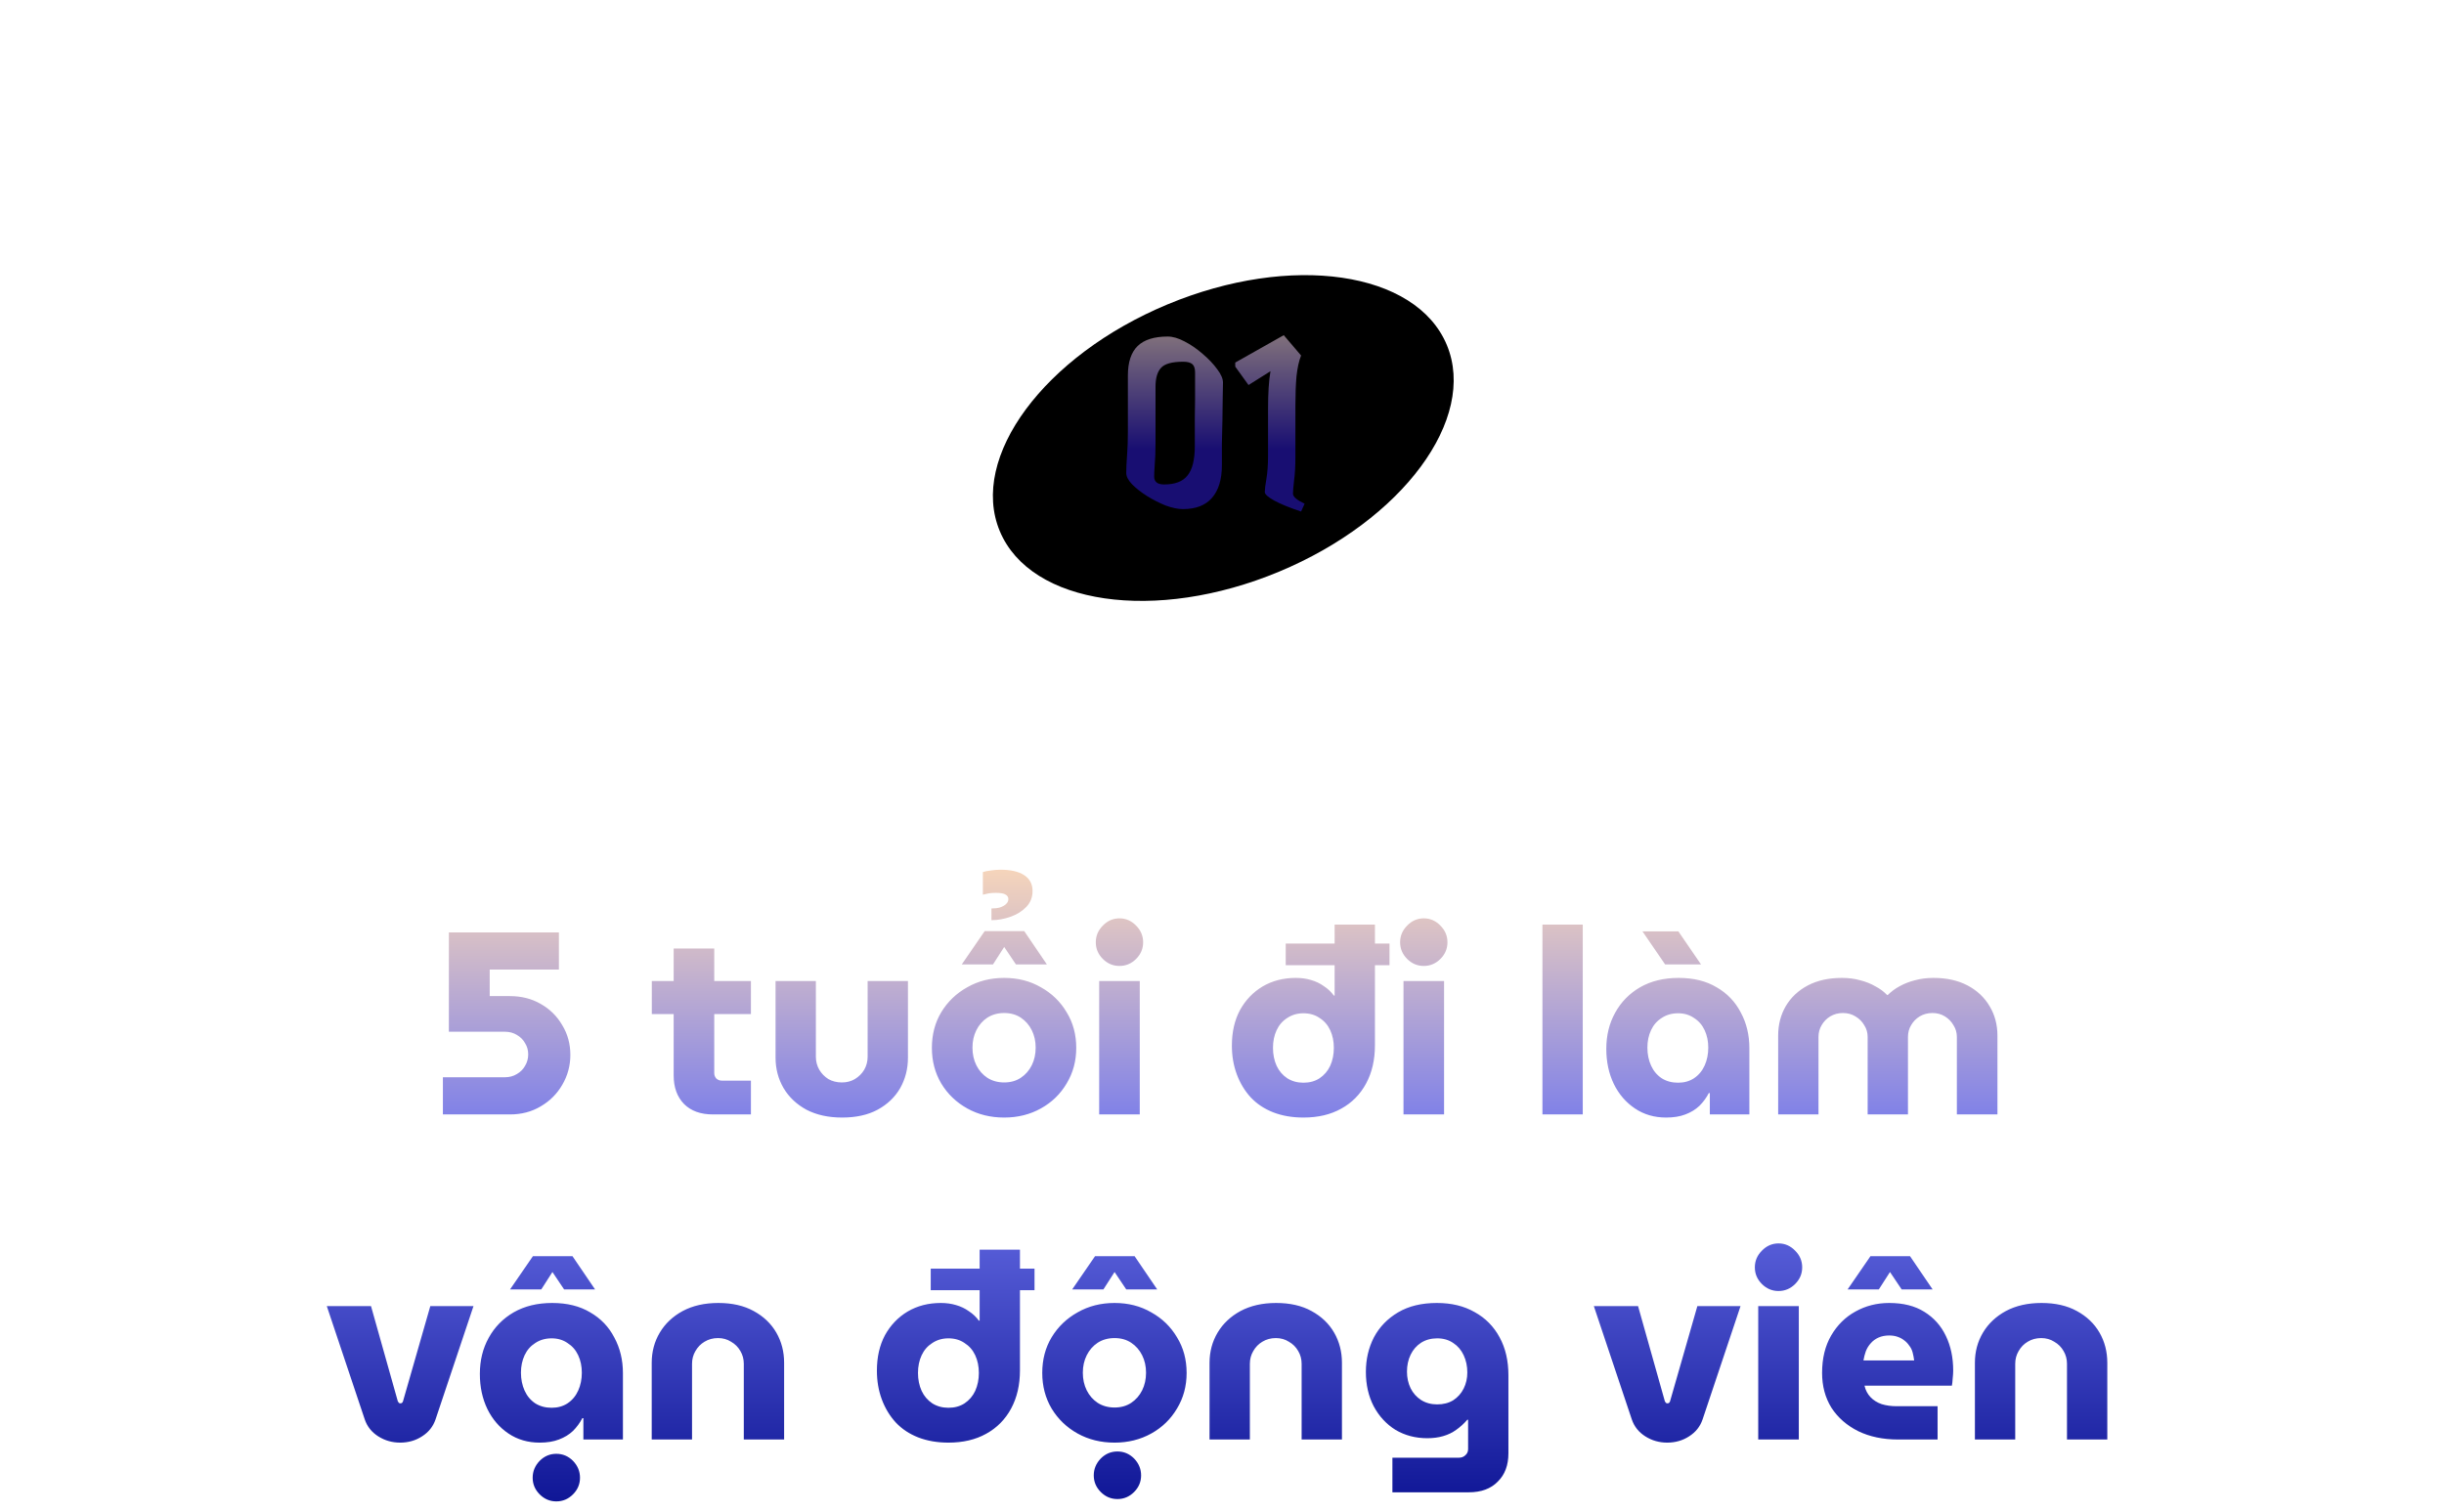 <svg width="451" height="279" viewBox="0 0 451 279" fill="none" xmlns="http://www.w3.org/2000/svg">
<g filter="url(#filter0_d_435_410)">
<ellipse cx="225.739" cy="76.849" rx="44.68" ry="26.727" transform="rotate(-22.606 225.739 76.849)" fill="black"/>
</g>
<path d="M218.282 93.968C217.382 93.968 216.332 93.751 215.132 93.318C213.965 92.852 212.815 92.268 211.682 91.568C210.582 90.868 209.665 90.151 208.932 89.418C208.199 88.651 207.832 87.951 207.832 87.318C207.832 86.451 207.882 85.352 207.982 84.018C208.082 82.651 208.132 81.218 208.132 79.718V69.318C208.132 66.852 208.732 65.035 209.932 63.868C211.132 62.702 212.982 62.118 215.482 62.118C216.415 62.118 217.449 62.418 218.582 63.018C219.749 63.618 220.865 64.385 221.932 65.318C223.032 66.251 223.932 67.201 224.632 68.168C225.332 69.102 225.682 69.918 225.682 70.618C225.682 71.285 225.665 72.218 225.632 73.418C225.632 74.618 225.615 75.951 225.582 77.418C225.549 78.885 225.515 80.368 225.482 81.868C225.482 83.335 225.482 84.668 225.482 85.868C225.482 88.501 224.865 90.518 223.632 91.918C222.432 93.285 220.649 93.968 218.282 93.968ZM214.832 89.418C216.832 89.418 218.265 88.868 219.132 87.768C220.032 86.668 220.482 84.852 220.482 82.318C220.482 81.852 220.482 81.151 220.482 80.218C220.482 79.285 220.482 78.251 220.482 77.118C220.515 75.985 220.532 74.852 220.532 73.718C220.532 72.585 220.532 71.585 220.532 70.718C220.532 69.818 220.532 69.151 220.532 68.718C220.532 68.018 220.365 67.518 220.032 67.218C219.699 66.918 219.132 66.768 218.332 66.768C216.265 66.768 214.899 67.151 214.232 67.918C213.565 68.651 213.232 69.802 213.232 71.368V81.868C213.232 83.468 213.182 84.785 213.082 85.818C213.015 86.852 212.982 87.568 212.982 87.968C212.982 88.935 213.599 89.418 214.832 89.418ZM240.095 94.418C237.895 93.685 236.228 93.001 235.095 92.368C233.962 91.735 233.395 91.218 233.395 90.818C233.395 90.352 233.495 89.535 233.695 88.368C233.895 87.201 233.995 85.818 233.995 84.218V75.618C233.995 72.585 234.145 70.218 234.445 68.518L230.395 71.068L227.945 67.668V66.918L236.895 61.868L240.095 65.618C239.695 66.618 239.412 67.901 239.245 69.468C239.112 71.001 239.045 72.802 239.045 74.868V84.318C239.045 86.052 238.962 87.518 238.795 88.718C238.662 89.918 238.595 90.718 238.595 91.118C238.595 91.685 239.312 92.302 240.745 92.968L240.095 94.418Z" fill="url(#paint0_linear_435_410)"/>
<path d="M81.728 205.697V198.833H93.201C94.001 198.833 94.721 198.641 95.361 198.257C96.032 197.873 96.544 197.361 96.897 196.721C97.281 196.081 97.472 195.377 97.472 194.609C97.472 193.841 97.281 193.153 96.897 192.545C96.544 191.905 96.032 191.393 95.361 191.009C94.721 190.625 94.001 190.433 93.201 190.433H82.832V172.097H103.137V178.961H90.368V183.857H94.112C96.225 183.857 98.112 184.337 99.776 185.297C101.473 186.257 102.801 187.569 103.761 189.233C104.753 190.865 105.249 192.689 105.249 194.705C105.249 196.689 104.753 198.529 103.761 200.225C102.801 201.889 101.473 203.217 99.776 204.209C98.112 205.201 96.225 205.697 94.112 205.697H81.728ZM131.562 205.697C129.29 205.697 127.514 205.057 126.234 203.777C124.954 202.465 124.314 200.705 124.314 198.497V175.073H131.802V198.065C131.802 198.449 131.93 198.785 132.186 199.073C132.474 199.329 132.81 199.457 133.194 199.457H138.57V205.697H131.562ZM120.282 187.169V181.073H138.57V187.169H120.282ZM155.404 206.273C152.876 206.273 150.684 205.793 148.828 204.833C147.004 203.841 145.596 202.513 144.604 200.849C143.612 199.153 143.116 197.281 143.116 195.233V181.073H150.556V195.041C150.556 195.905 150.764 196.705 151.18 197.441C151.596 198.145 152.156 198.721 152.86 199.169C153.596 199.585 154.428 199.793 155.356 199.793C156.252 199.793 157.052 199.585 157.756 199.169C158.492 198.721 159.068 198.145 159.484 197.441C159.9 196.705 160.108 195.905 160.108 195.041V181.073H167.548V195.233C167.548 197.281 167.068 199.153 166.108 200.849C165.148 202.513 163.756 203.841 161.932 204.833C160.14 205.793 157.964 206.273 155.404 206.273ZM185.308 206.273C182.78 206.273 180.508 205.713 178.492 204.593C176.476 203.473 174.876 201.937 173.692 199.985C172.54 198.033 171.964 195.841 171.964 193.409C171.964 190.945 172.54 188.753 173.692 186.833C174.876 184.881 176.476 183.345 178.492 182.225C180.508 181.073 182.78 180.497 185.308 180.497C187.836 180.497 190.092 181.073 192.076 182.225C194.092 183.345 195.676 184.881 196.828 186.833C198.012 188.753 198.604 190.945 198.604 193.409C198.604 195.841 198.012 198.033 196.828 199.985C195.676 201.937 194.092 203.473 192.076 204.593C190.06 205.713 187.804 206.273 185.308 206.273ZM185.308 199.793C186.492 199.793 187.516 199.505 188.38 198.929C189.244 198.353 189.916 197.585 190.396 196.625C190.876 195.665 191.116 194.577 191.116 193.361C191.116 192.177 190.876 191.105 190.396 190.145C189.916 189.185 189.244 188.417 188.38 187.841C187.516 187.265 186.492 186.977 185.308 186.977C184.124 186.977 183.084 187.265 182.188 187.841C181.324 188.417 180.652 189.185 180.172 190.145C179.692 191.105 179.452 192.177 179.452 193.361C179.452 194.577 179.692 195.665 180.172 196.625C180.652 197.585 181.324 198.353 182.188 198.929C183.084 199.505 184.124 199.793 185.308 199.793ZM177.484 178.001L181.708 171.857H189.004L193.18 178.001H187.468L185.308 174.785L183.244 178.001H177.484ZM182.956 169.841V167.681C183.564 167.681 184.092 167.617 184.54 167.489C185.02 167.329 185.388 167.121 185.644 166.865C185.932 166.609 186.076 166.305 186.076 165.953C186.076 165.601 185.916 165.329 185.596 165.137C185.276 164.913 184.668 164.801 183.772 164.801C183.26 164.801 182.812 164.833 182.428 164.897C182.076 164.961 181.724 165.041 181.372 165.137V160.961C181.756 160.833 182.236 160.737 182.812 160.673C183.388 160.577 183.996 160.529 184.636 160.529C186.524 160.529 187.98 160.865 189.004 161.537C190.028 162.209 190.54 163.185 190.54 164.465C190.54 165.617 190.156 166.593 189.388 167.393C188.62 168.193 187.644 168.801 186.46 169.217C185.276 169.633 184.108 169.841 182.956 169.841ZM202.835 205.697V181.073H210.323V205.697H202.835ZM206.579 178.289C205.395 178.289 204.371 177.857 203.507 176.993C202.643 176.129 202.211 175.105 202.211 173.921C202.211 172.737 202.643 171.713 203.507 170.849C204.371 169.953 205.395 169.505 206.579 169.505C207.763 169.505 208.787 169.953 209.651 170.849C210.515 171.713 210.947 172.737 210.947 173.921C210.947 175.105 210.515 176.129 209.651 176.993C208.787 177.857 207.763 178.289 206.579 178.289ZM237.259 178.145V174.161H256.411V178.145H237.259ZM240.523 206.273C238.475 206.273 236.619 205.953 234.955 205.313C233.323 204.673 231.947 203.761 230.827 202.577C229.707 201.361 228.843 199.937 228.235 198.305C227.627 196.673 227.323 194.897 227.323 192.977C227.323 190.481 227.819 188.305 228.811 186.449C229.835 184.593 231.227 183.137 232.987 182.081C234.779 181.025 236.827 180.497 239.131 180.497C240.123 180.497 241.051 180.625 241.915 180.881C242.811 181.137 243.611 181.521 244.315 182.033C245.051 182.513 245.659 183.089 246.139 183.761H246.283V170.657H253.723V192.929C253.723 195.617 253.179 197.969 252.091 199.985C251.003 202.001 249.467 203.553 247.483 204.641C245.531 205.729 243.211 206.273 240.523 206.273ZM240.523 199.841C241.675 199.841 242.667 199.569 243.499 199.025C244.363 198.449 245.019 197.681 245.467 196.721C245.915 195.729 246.139 194.625 246.139 193.409C246.139 192.193 245.915 191.105 245.467 190.145C245.019 189.185 244.363 188.433 243.499 187.889C242.667 187.313 241.675 187.025 240.523 187.025C239.403 187.025 238.411 187.313 237.547 187.889C236.683 188.433 236.027 189.185 235.579 190.145C235.131 191.105 234.907 192.193 234.907 193.409C234.907 194.625 235.131 195.729 235.579 196.721C236.027 197.681 236.683 198.449 237.547 199.025C238.411 199.569 239.403 199.841 240.523 199.841ZM258.991 205.697V181.073H266.479V205.697H258.991ZM262.735 178.289C261.551 178.289 260.527 177.857 259.663 176.993C258.799 176.129 258.367 175.105 258.367 173.921C258.367 172.737 258.799 171.713 259.663 170.849C260.527 169.953 261.551 169.505 262.735 169.505C263.919 169.505 264.943 169.953 265.807 170.849C266.671 171.713 267.103 172.737 267.103 173.921C267.103 175.105 266.671 176.129 265.807 176.993C264.943 177.857 263.919 178.289 262.735 178.289ZM284.632 205.697V170.657H292.072V205.697H284.632ZM307.457 206.273C305.281 206.273 303.361 205.713 301.697 204.593C300.033 203.473 298.737 201.969 297.809 200.081C296.881 198.161 296.417 196.001 296.417 193.601C296.417 191.105 296.961 188.881 298.049 186.929C299.137 184.945 300.673 183.377 302.657 182.225C304.673 181.073 307.041 180.497 309.761 180.497C312.513 180.497 314.849 181.073 316.769 182.225C318.721 183.345 320.209 184.897 321.233 186.881C322.289 188.833 322.817 191.025 322.817 193.457V205.697H315.521V201.761H315.329C314.881 202.625 314.305 203.409 313.601 204.113C312.897 204.785 312.033 205.313 311.009 205.697C310.017 206.081 308.833 206.273 307.457 206.273ZM309.665 199.841C310.785 199.841 311.761 199.569 312.593 199.025C313.457 198.449 314.113 197.665 314.561 196.673C315.009 195.681 315.233 194.577 315.233 193.361C315.233 192.177 315.009 191.105 314.561 190.145C314.113 189.185 313.457 188.433 312.593 187.889C311.761 187.313 310.785 187.025 309.665 187.025C308.513 187.025 307.505 187.313 306.641 187.889C305.777 188.433 305.121 189.185 304.673 190.145C304.225 191.105 304.001 192.177 304.001 193.361C304.001 194.577 304.225 195.681 304.673 196.673C305.121 197.665 305.777 198.449 306.641 199.025C307.505 199.569 308.513 199.841 309.665 199.841ZM307.265 178.001L303.089 171.905H309.713L313.889 178.001H307.265ZM328.132 205.697V191.153C328.132 189.137 328.596 187.329 329.524 185.729C330.484 184.097 331.844 182.817 333.604 181.889C335.364 180.961 337.46 180.497 339.892 180.497C341.108 180.497 342.228 180.641 343.252 180.929C344.276 181.185 345.204 181.553 346.036 182.033C346.9 182.481 347.636 183.025 348.244 183.665H348.34C348.98 183.025 349.716 182.481 350.548 182.033C351.412 181.553 352.356 181.185 353.38 180.929C354.436 180.641 355.572 180.497 356.788 180.497C359.22 180.497 361.316 180.961 363.076 181.889C364.836 182.817 366.196 184.097 367.156 185.729C368.116 187.329 368.596 189.137 368.596 191.153V205.697H361.108V191.393C361.108 190.593 360.9 189.873 360.484 189.233C360.1 188.561 359.572 188.017 358.9 187.601C358.228 187.185 357.46 186.977 356.596 186.977C355.732 186.977 354.948 187.185 354.244 187.601C353.572 188.017 353.044 188.561 352.66 189.233C352.276 189.873 352.084 190.593 352.084 191.393V205.697H344.644V191.393C344.644 190.593 344.436 189.873 344.02 189.233C343.636 188.561 343.092 188.017 342.388 187.601C341.716 187.185 340.948 186.977 340.084 186.977C339.22 186.977 338.436 187.185 337.732 187.601C337.06 188.017 336.532 188.561 336.148 189.233C335.764 189.873 335.572 190.593 335.572 191.393V205.697H328.132ZM73.84 266.273C72.368 266.273 71.024 265.889 69.808 265.121C68.592 264.353 67.76 263.313 67.312 262.001L60.304 241.073H68.464L73.408 258.641C73.472 258.769 73.536 258.865 73.6 258.929C73.696 258.993 73.792 259.025 73.888 259.025C74.016 259.025 74.112 258.993 74.176 258.929C74.272 258.865 74.336 258.769 74.368 258.641L79.408 241.073H87.376L80.368 262.001C79.92 263.313 79.088 264.353 77.872 265.121C76.688 265.889 75.344 266.273 73.84 266.273ZM99.59 266.273C97.414 266.273 95.494 265.713 93.83 264.593C92.166 263.473 90.87 261.969 89.942 260.081C89.014 258.161 88.55 256.001 88.55 253.601C88.55 251.105 89.094 248.881 90.182 246.929C91.27 244.945 92.806 243.377 94.79 242.225C96.806 241.073 99.174 240.497 101.894 240.497C104.646 240.497 106.982 241.073 108.902 242.225C110.854 243.345 112.342 244.897 113.366 246.881C114.422 248.833 114.95 251.025 114.95 253.457V265.697H107.654V261.761H107.462C107.014 262.625 106.438 263.409 105.734 264.113C105.03 264.785 104.166 265.313 103.142 265.697C102.15 266.081 100.966 266.273 99.59 266.273ZM101.798 259.841C102.918 259.841 103.894 259.569 104.726 259.025C105.59 258.449 106.246 257.665 106.694 256.673C107.142 255.681 107.366 254.577 107.366 253.361C107.366 252.177 107.142 251.105 106.694 250.145C106.246 249.185 105.59 248.433 104.726 247.889C103.894 247.313 102.918 247.025 101.798 247.025C100.646 247.025 99.638 247.313 98.774 247.889C97.91 248.433 97.254 249.185 96.806 250.145C96.358 251.105 96.134 252.177 96.134 253.361C96.134 254.577 96.358 255.681 96.806 256.673C97.254 257.665 97.91 258.449 98.774 259.025C99.638 259.569 100.646 259.841 101.798 259.841ZM94.118 238.001L98.342 231.857H105.638L109.814 238.001H104.102L101.942 234.785L99.878 238.001H94.118ZM102.662 277.121C101.478 277.121 100.454 276.689 99.59 275.825C98.726 274.961 98.294 273.937 98.294 272.753C98.294 271.569 98.726 270.529 99.59 269.633C100.454 268.769 101.478 268.337 102.662 268.337C103.846 268.337 104.87 268.769 105.734 269.633C106.598 270.529 107.03 271.569 107.03 272.753C107.03 273.937 106.598 274.961 105.734 275.825C104.87 276.689 103.846 277.121 102.662 277.121ZM120.264 265.697V251.537C120.264 249.489 120.76 247.633 121.752 245.969C122.744 244.305 124.152 242.977 125.976 241.985C127.832 240.993 130.024 240.497 132.552 240.497C135.112 240.497 137.288 240.993 139.08 241.985C140.904 242.977 142.296 244.305 143.256 245.969C144.216 247.633 144.696 249.489 144.696 251.537V265.697H137.256V251.729C137.256 250.865 137.048 250.081 136.632 249.377C136.216 248.641 135.64 248.065 134.904 247.649C134.2 247.201 133.4 246.977 132.504 246.977C131.576 246.977 130.744 247.201 130.008 247.649C129.304 248.065 128.744 248.641 128.328 249.377C127.912 250.081 127.704 250.865 127.704 251.729V265.697H120.264ZM171.752 238.145V234.161H190.904V238.145H171.752ZM175.016 266.273C172.968 266.273 171.112 265.953 169.448 265.313C167.816 264.673 166.44 263.761 165.32 262.577C164.2 261.361 163.336 259.937 162.728 258.305C162.12 256.673 161.816 254.897 161.816 252.977C161.816 250.481 162.312 248.305 163.304 246.449C164.328 244.593 165.72 243.137 167.48 242.081C169.272 241.025 171.32 240.497 173.624 240.497C174.616 240.497 175.544 240.625 176.408 240.881C177.304 241.137 178.104 241.521 178.808 242.033C179.544 242.513 180.152 243.089 180.632 243.761H180.776V230.657H188.216V252.929C188.216 255.617 187.672 257.969 186.584 259.985C185.496 262.001 183.96 263.553 181.976 264.641C180.024 265.729 177.704 266.273 175.016 266.273ZM175.016 259.841C176.168 259.841 177.16 259.569 177.992 259.025C178.856 258.449 179.512 257.681 179.96 256.721C180.408 255.729 180.632 254.625 180.632 253.409C180.632 252.193 180.408 251.105 179.96 250.145C179.512 249.185 178.856 248.433 177.992 247.889C177.16 247.313 176.168 247.025 175.016 247.025C173.896 247.025 172.904 247.313 172.04 247.889C171.176 248.433 170.52 249.185 170.072 250.145C169.624 251.105 169.4 252.193 169.4 253.409C169.4 254.625 169.624 255.729 170.072 256.721C170.52 257.681 171.176 258.449 172.04 259.025C172.904 259.569 173.896 259.841 175.016 259.841ZM205.675 266.273C203.147 266.273 200.875 265.713 198.859 264.593C196.843 263.473 195.243 261.937 194.059 259.985C192.907 258.033 192.331 255.841 192.331 253.409C192.331 250.945 192.907 248.753 194.059 246.833C195.243 244.881 196.843 243.345 198.859 242.225C200.875 241.073 203.147 240.497 205.675 240.497C208.203 240.497 210.459 241.073 212.443 242.225C214.459 243.345 216.043 244.881 217.195 246.833C218.379 248.753 218.971 250.945 218.971 253.409C218.971 255.841 218.379 258.033 217.195 259.985C216.043 261.937 214.459 263.473 212.443 264.593C210.427 265.713 208.171 266.273 205.675 266.273ZM205.675 259.793C206.859 259.793 207.883 259.505 208.747 258.929C209.611 258.353 210.283 257.585 210.763 256.625C211.243 255.665 211.483 254.577 211.483 253.361C211.483 252.177 211.243 251.105 210.763 250.145C210.283 249.185 209.611 248.417 208.747 247.841C207.883 247.265 206.859 246.977 205.675 246.977C204.491 246.977 203.451 247.265 202.555 247.841C201.691 248.417 201.019 249.185 200.539 250.145C200.059 251.105 199.819 252.177 199.819 253.361C199.819 254.577 200.059 255.665 200.539 256.625C201.019 257.585 201.691 258.353 202.555 258.929C203.451 259.505 204.491 259.793 205.675 259.793ZM197.851 238.001L202.075 231.857H209.371L213.547 238.001H207.835L205.675 234.785L203.611 238.001H197.851ZM206.203 276.689C205.019 276.689 203.995 276.257 203.131 275.393C202.267 274.529 201.835 273.505 201.835 272.321C201.835 271.137 202.267 270.097 203.131 269.201C203.995 268.337 205.019 267.905 206.203 267.905C207.387 267.905 208.411 268.337 209.275 269.201C210.139 270.097 210.571 271.137 210.571 272.321C210.571 273.505 210.139 274.529 209.275 275.393C208.411 276.257 207.387 276.689 206.203 276.689ZM223.202 265.697V251.537C223.202 249.489 223.698 247.633 224.69 245.969C225.682 244.305 227.09 242.977 228.914 241.985C230.77 240.993 232.962 240.497 235.49 240.497C238.05 240.497 240.226 240.993 242.018 241.985C243.842 242.977 245.234 244.305 246.194 245.969C247.154 247.633 247.634 249.489 247.634 251.537V265.697H240.194V251.729C240.194 250.865 239.986 250.081 239.57 249.377C239.154 248.641 238.578 248.065 237.842 247.649C237.138 247.201 236.338 246.977 235.442 246.977C234.514 246.977 233.682 247.201 232.946 247.649C232.242 248.065 231.682 248.641 231.266 249.377C230.85 250.081 230.642 250.865 230.642 251.729V265.697H223.202ZM256.946 275.441V269.057H269.234C269.714 269.057 270.114 268.897 270.434 268.577C270.754 268.289 270.914 267.921 270.914 267.473V262.049H270.77C270.13 262.785 269.442 263.409 268.706 263.921C268.002 264.433 267.202 264.817 266.306 265.073C265.442 265.329 264.466 265.457 263.378 265.457C261.202 265.457 259.25 264.945 257.522 263.921C255.826 262.865 254.482 261.409 253.49 259.553C252.53 257.697 252.05 255.585 252.05 253.217C252.05 250.881 252.546 248.753 253.538 246.833C254.562 244.913 256.05 243.377 258.002 242.225C259.954 241.073 262.338 240.497 265.154 240.497C267.842 240.497 270.162 241.057 272.114 242.177C274.098 243.265 275.634 244.817 276.722 246.833C277.81 248.817 278.354 251.153 278.354 253.841V268.241C278.354 270.449 277.698 272.193 276.386 273.473C275.106 274.785 273.33 275.441 271.058 275.441H256.946ZM265.202 259.217C266.354 259.217 267.346 258.961 268.178 258.449C269.01 257.905 269.65 257.185 270.098 256.289C270.546 255.393 270.77 254.401 270.77 253.313C270.77 252.161 270.546 251.105 270.098 250.145C269.65 249.185 269.01 248.433 268.178 247.889C267.346 247.313 266.354 247.025 265.202 247.025C264.082 247.025 263.09 247.297 262.226 247.841C261.394 248.385 260.754 249.121 260.306 250.049C259.858 250.977 259.634 252.017 259.634 253.169C259.634 254.289 259.858 255.313 260.306 256.241C260.754 257.137 261.394 257.857 262.226 258.401C263.09 258.945 264.082 259.217 265.202 259.217ZM307.653 266.273C306.181 266.273 304.837 265.889 303.621 265.121C302.405 264.353 301.573 263.313 301.125 262.001L294.117 241.073H302.277L307.221 258.641C307.285 258.769 307.349 258.865 307.413 258.929C307.509 258.993 307.605 259.025 307.701 259.025C307.829 259.025 307.925 258.993 307.989 258.929C308.085 258.865 308.149 258.769 308.181 258.641L313.221 241.073H321.189L314.181 262.001C313.733 263.313 312.901 264.353 311.685 265.121C310.501 265.889 309.157 266.273 307.653 266.273ZM324.452 265.697V241.073H331.94V265.697H324.452ZM328.196 238.289C327.012 238.289 325.988 237.857 325.124 236.993C324.26 236.129 323.828 235.105 323.828 233.921C323.828 232.737 324.26 231.713 325.124 230.849C325.988 229.953 327.012 229.505 328.196 229.505C329.38 229.505 330.404 229.953 331.268 230.849C332.132 231.713 332.564 232.737 332.564 233.921C332.564 235.105 332.132 236.129 331.268 236.993C330.404 237.857 329.38 238.289 328.196 238.289ZM350.253 265.697C347.469 265.697 345.021 265.185 342.909 264.161C340.797 263.105 339.149 261.665 337.965 259.841C336.813 257.985 336.237 255.841 336.237 253.409C336.237 250.721 336.797 248.417 337.917 246.497C339.037 244.577 340.525 243.105 342.381 242.081C344.269 241.025 346.349 240.497 348.621 240.497C351.213 240.497 353.373 241.041 355.101 242.129C356.861 243.217 358.189 244.705 359.085 246.593C359.981 248.449 360.429 250.577 360.429 252.977C360.429 253.393 360.397 253.889 360.333 254.465C360.301 255.009 360.253 255.441 360.189 255.761H344.061C344.253 256.593 344.621 257.297 345.165 257.873C345.709 258.449 346.397 258.881 347.229 259.169C348.061 259.425 348.989 259.553 350.013 259.553H357.549V265.697H350.253ZM343.869 251.105H353.229C353.165 250.593 353.069 250.097 352.941 249.617C352.813 249.137 352.605 248.721 352.317 248.369C352.061 247.985 351.757 247.665 351.405 247.409C351.053 247.121 350.637 246.897 350.157 246.737C349.709 246.577 349.197 246.497 348.621 246.497C347.885 246.497 347.229 246.625 346.653 246.881C346.077 247.137 345.597 247.489 345.213 247.937C344.829 248.353 344.525 248.849 344.301 249.425C344.109 249.969 343.965 250.529 343.869 251.105ZM340.941 238.001L345.165 231.857H352.461L356.637 238.001H350.925L348.765 234.785L346.701 238.001H340.941ZM364.436 265.697V251.537C364.436 249.489 364.932 247.633 365.924 245.969C366.916 244.305 368.324 242.977 370.148 241.985C372.004 240.993 374.196 240.497 376.724 240.497C379.284 240.497 381.46 240.993 383.252 241.985C385.076 242.977 386.468 244.305 387.428 245.969C388.388 247.633 388.868 249.489 388.868 251.537V265.697H381.428V251.729C381.428 250.865 381.22 250.081 380.804 249.377C380.388 248.641 379.812 248.065 379.076 247.649C378.372 247.201 377.572 246.977 376.676 246.977C375.748 246.977 374.916 247.201 374.18 247.649C373.476 248.065 372.916 248.641 372.5 249.377C372.084 250.081 371.876 250.865 371.876 251.729V265.697H364.436Z" fill="url(#paint1_linear_435_410)"/>
<defs>
<filter id="filter0_d_435_410" x="133.222" y="0.783" width="185.034" height="160.131" filterUnits="userSpaceOnUse" color-interpolation-filters="sRGB">
<feFlood flood-opacity="0" result="BackgroundImageFix"/>
<feColorMatrix in="SourceAlpha" type="matrix" values="0 0 0 0 0 0 0 0 0 0 0 0 0 0 0 0 0 0 127 0" result="hardAlpha"/>
<feOffset dy="4"/>
<feGaussianBlur stdDeviation="25"/>
<feComposite in2="hardAlpha" operator="out"/>
<feColorMatrix type="matrix" values="0 0 0 0 0.287 0 0 0 0 0.393 0 0 0 0 0.921 0 0 0 1 0"/>
<feBlend mode="normal" in2="BackgroundImageFix" result="effect1_dropShadow_435_410"/>
<feBlend mode="normal" in="SourceGraphic" in2="effect1_dropShadow_435_410" result="shape"/>
</filter>
<linearGradient id="paint0_linear_435_410" x1="223.882" y1="41.418" x2="223.882" y2="107.418" gradientUnits="userSpaceOnUse">
<stop stop-color="#E6D085"/>
<stop offset="0.63" stop-color="#180E72"/>
<stop offset="1" stop-color="#180E72"/>
</linearGradient>
<linearGradient id="paint1_linear_435_410" x1="225.738" y1="158.697" x2="225.738" y2="278.697" gradientUnits="userSpaceOnUse">
<stop stop-color="#FAD8B9"/>
<stop offset="0.45" stop-color="#6F75EE"/>
<stop offset="1" stop-color="#0D1494"/>
</linearGradient>
</defs>
</svg>
